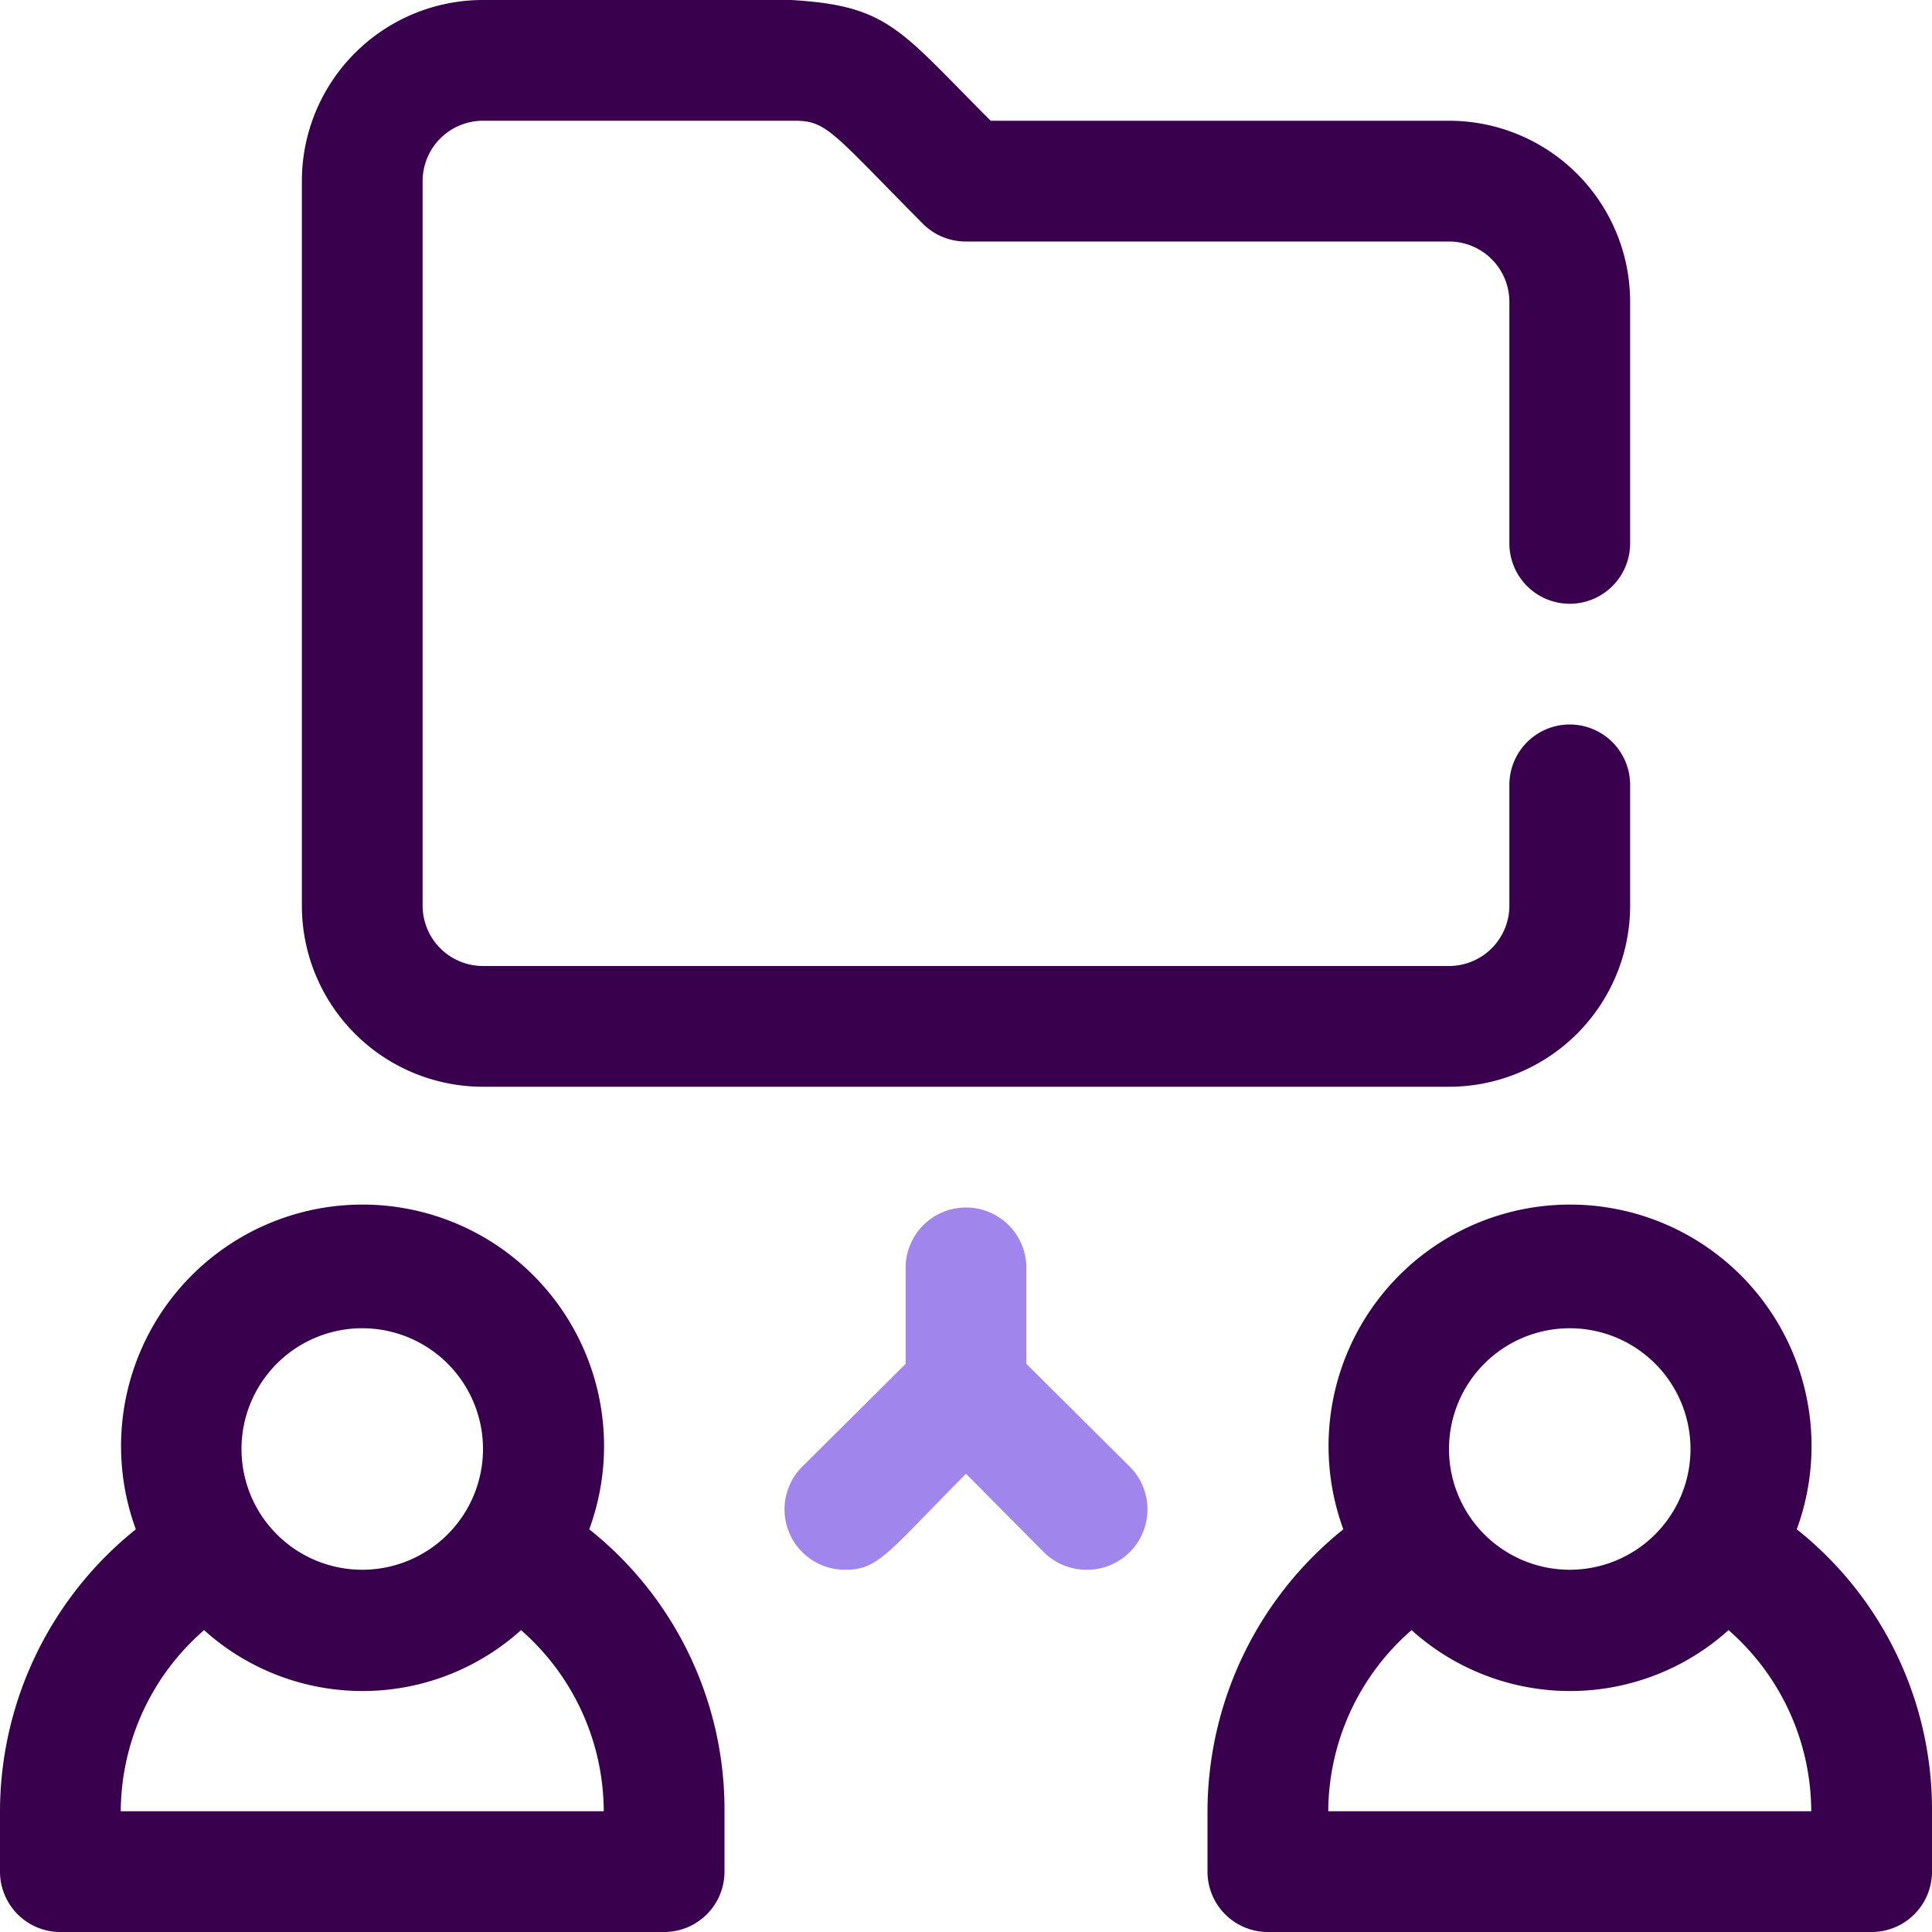 <svg xmlns="http://www.w3.org/2000/svg" viewBox="0 0 32 32"><defs><style>.cls-1{fill:#38004d;}.cls-2{fill:#9f85ec;}</style></defs><title>Folder</title><g id="Folder"><path class="cls-1" d="M9.76,25.33a4,4,0,1,0-7.51,0A6,6,0,0,0,0,30v1a1,1,0,0,0,1,1H11a1,1,0,0,0,1-1V30A5.93,5.93,0,0,0,9.76,25.33ZM6,22a2,2,0,1,1-2,2A2,2,0,0,1,6,22ZM2,30a4,4,0,0,1,1.38-3,3.92,3.92,0,0,0,5.25,0A4,4,0,0,1,10,30Z"/><path class="cls-1" d="M29.76,25.33a4,4,0,1,0-7.51,0A6,6,0,0,0,20,30v1a1,1,0,0,0,1,1H31a1,1,0,0,0,1-1V30A5.93,5.93,0,0,0,29.76,25.33ZM26,22a2,2,0,1,1-2,2A2,2,0,0,1,26,22Zm-4,8a4,4,0,0,1,1.38-3,3.92,3.92,0,0,0,5.25,0A4,4,0,0,1,30,30Z"/><path class="cls-1" d="M24,18H8a3,3,0,0,1-3-3V3A3,3,0,0,1,8,0c7,0,6-.4,8.41,2H24a3,3,0,0,1,3,3V9a1,1,0,0,1-2,0V5a1,1,0,0,0-1-1H16a1,1,0,0,1-.71-.29C13.8,2.21,13.7,2,13.17,2H8A1,1,0,0,0,7,3V15a1,1,0,0,0,1,1H24a1,1,0,0,0,1-1V13a1,1,0,0,1,2,0v2A3,3,0,0,1,24,18Z"/><path class="cls-2" d="M18.71,24.29,17,22.59V21a1,1,0,0,0-2,0v1.59l-1.71,1.7A1,1,0,0,0,14,26c.55,0,.69-.27,2-1.59l1.29,1.3A1,1,0,0,0,18,26,1,1,0,0,0,18.71,24.29Z"/></g></svg>